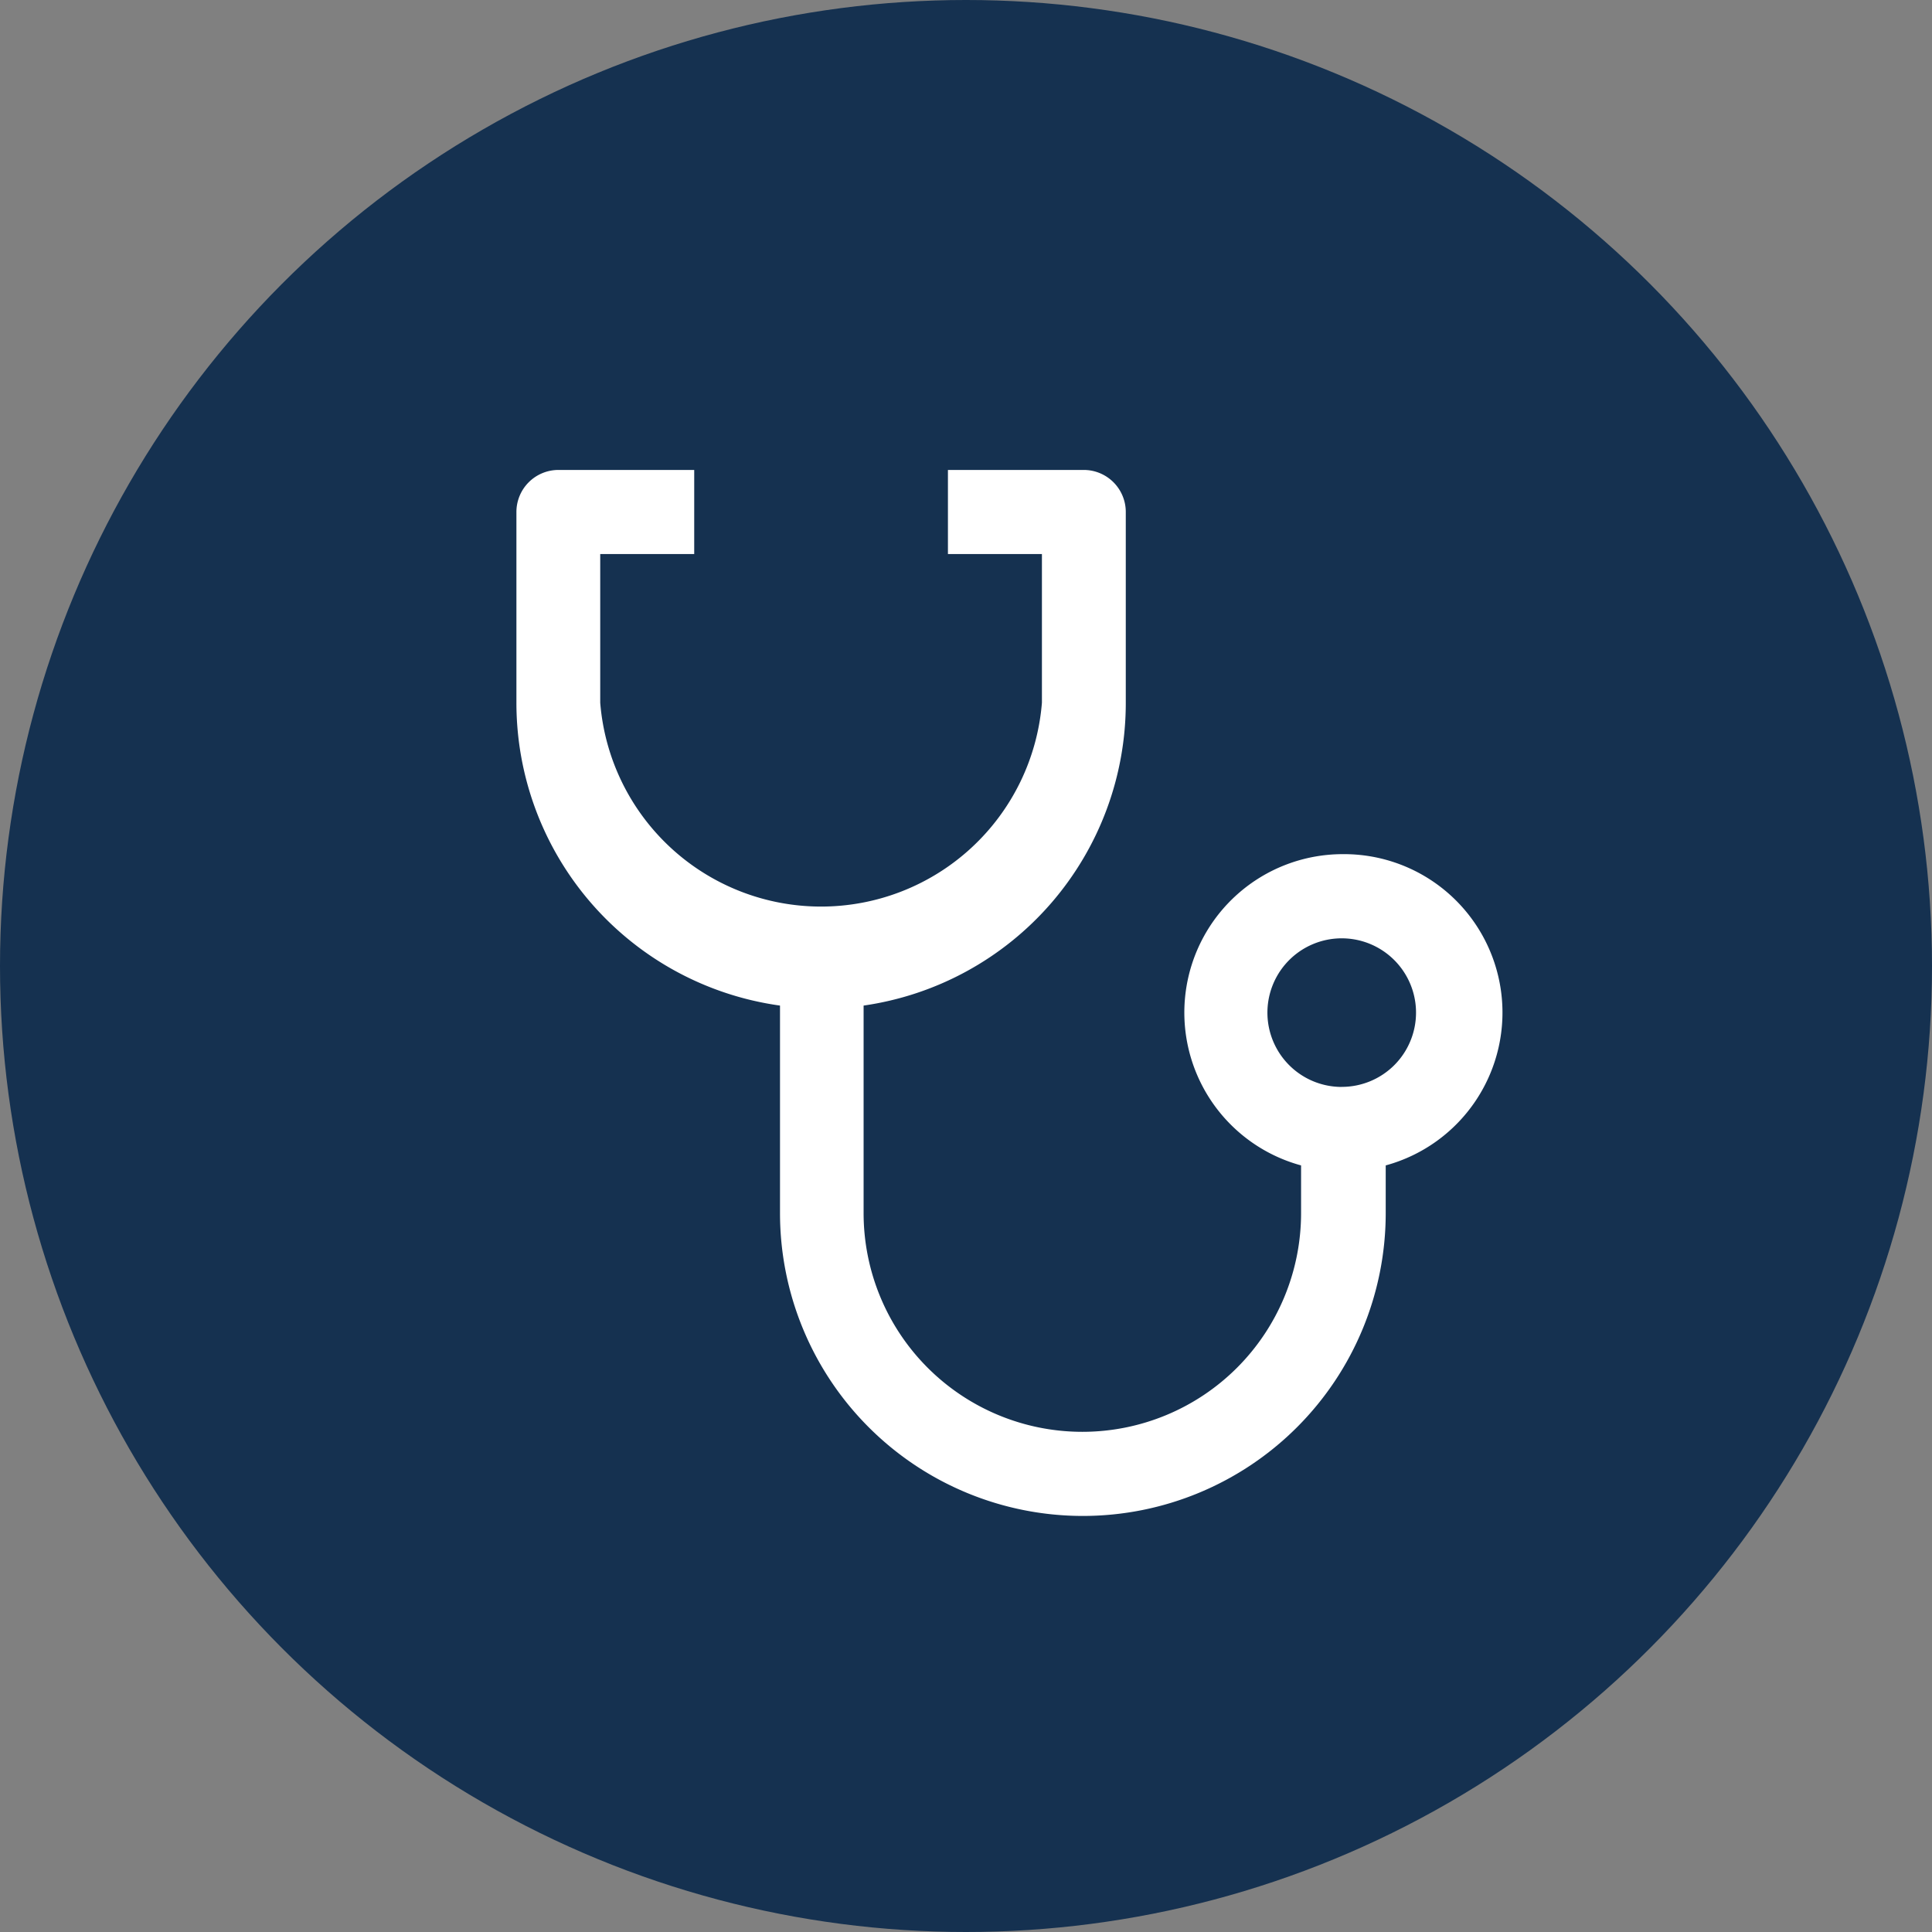 <svg xmlns="http://www.w3.org/2000/svg" width="37" height="37" viewBox="0 0 37 37"><rect x="0" y="0" width="37" height="37" fill="#808080" stroke="none"/><g id="Groupe_2921" data-name="Groupe 2921" transform="translate(-941 -1159)"><circle id="Ellipse_52" data-name="Ellipse 52" cx="18.5" cy="18.5" r="18.5" transform="translate(941 1159)" fill="#153150"></circle><g id="noun-doctor-1396024" transform="translate(797.439 1096.881)"><path id="Trac&#xE9;_9187" data-name="Trac&#xE9; 9187" d="M169.257,78.477a3.034,3.034,0,0,0-.779,5.961v.913a4.189,4.189,0,0,1-8.378,0V81.377a5.854,5.854,0,0,0,5.021-5.8V71.925a.805.805,0,0,0-.806-.806h-2.6V72.73h1.8v2.846a4.243,4.243,0,0,1-8.459,0V72.73h1.8V71.119h-2.6a.805.805,0,0,0-.805.806v3.652a5.854,5.854,0,0,0,5.048,5.8v3.974a5.8,5.8,0,0,0,11.6,0v-.913a3.034,3.034,0,0,0-.832-5.961Zm0,4.458a1.423,1.423,0,1,1,1.006-.417A1.423,1.423,0,0,1,169.257,82.934Z" fill="#fff"></path></g></g></svg>